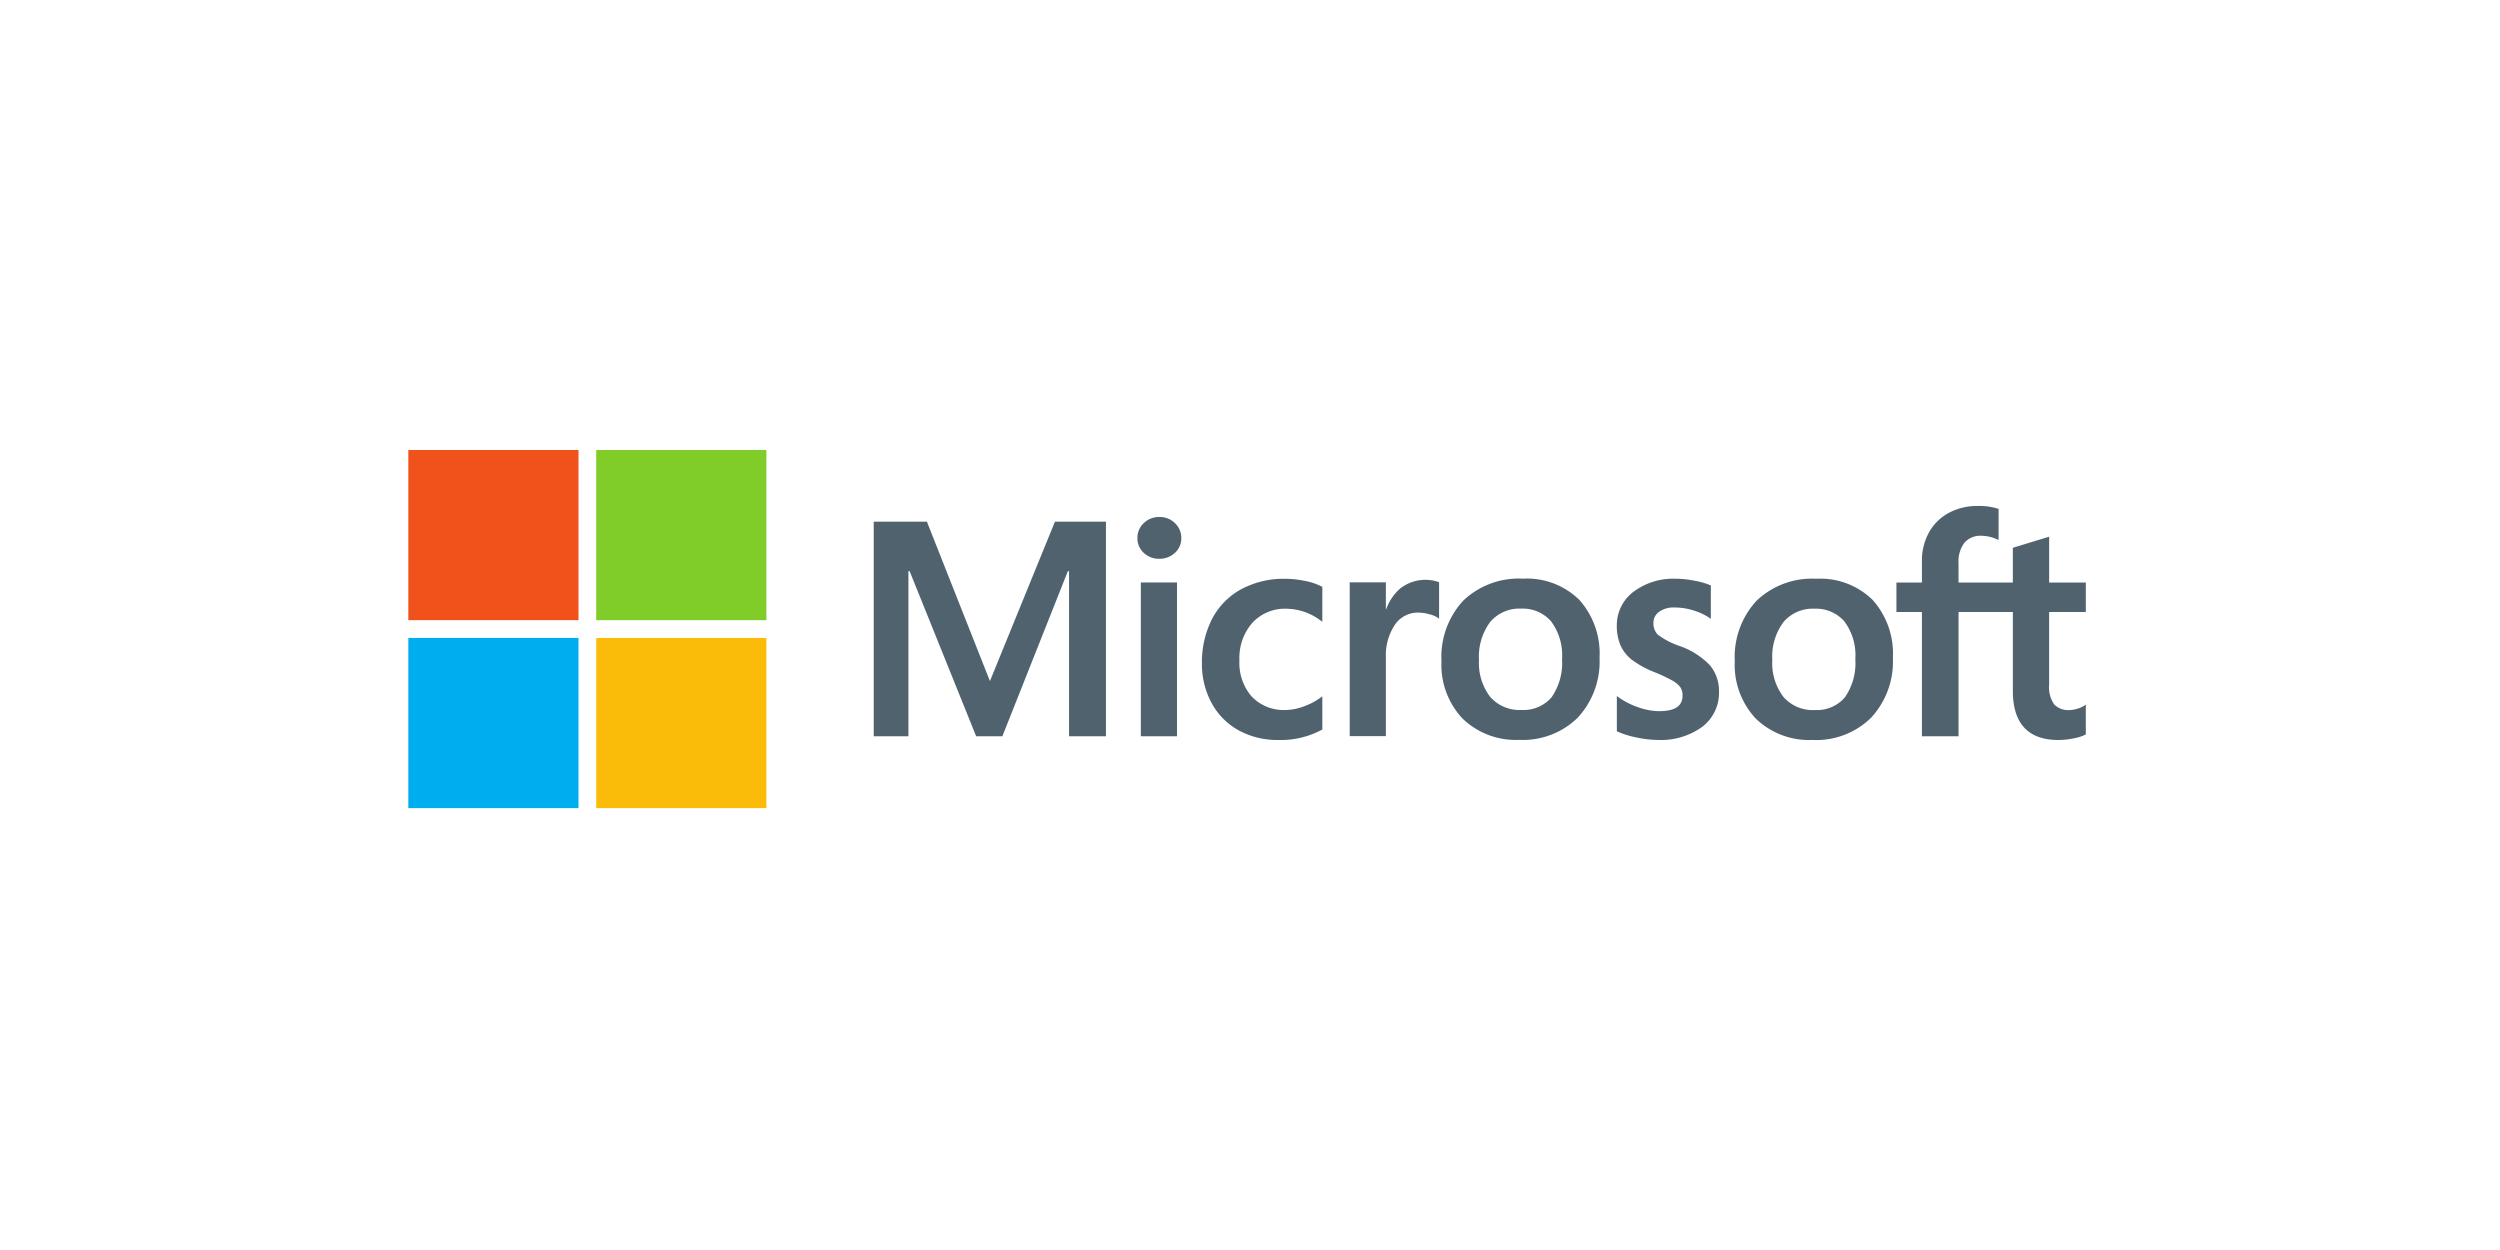 <svg xmlns="http://www.w3.org/2000/svg" xmlns:xlink="http://www.w3.org/1999/xlink" width="300" height="150" viewBox="0 0 300 150">
  <defs>
    <clipPath id="clip-logo-microsoft-full-colour">
      <rect width="300" height="150"/>
    </clipPath>
  </defs>
  <g id="logo-microsoft-full-colour" clip-path="url(#clip-logo-microsoft-full-colour)">
    <g id="Microsoft_ON-Demand_logo_and_wordmark_sterling" transform="translate(-69.706 -70.865)">
      <path id="path5056" d="M406.107,154.664v-3.54h-4.4v-5.5l-.148.046-4.129,1.263-.081.025v4.17h-6.517V148.8a3.691,3.691,0,0,1,.719-2.462,2.534,2.534,0,0,1,2.014-.823,4.691,4.691,0,0,1,1.911.435l.162.072v-3.728l-.076-.028a7.449,7.449,0,0,0-2.442-.326,7.157,7.157,0,0,0-3.463.832,5.918,5.918,0,0,0-2.377,2.35,7,7,0,0,0-.842,3.447v2.554h-3.061v3.54h3.061v14.914h4.395V154.664h6.517v9.478c0,3.9,1.841,5.882,5.472,5.882a8.969,8.969,0,0,0,1.866-.207,5.147,5.147,0,0,0,1.359-.431l.058-.034v-3.573l-.179.118a3.064,3.064,0,0,1-.884.385,3.36,3.36,0,0,1-.868.148,2.355,2.355,0,0,1-1.871-.682,3.67,3.67,0,0,1-.6-2.371v-8.713h4.4Zm-32.541,11.766a4.662,4.662,0,0,1-3.739-1.571,6.671,6.671,0,0,1-1.343-4.437,6.933,6.933,0,0,1,1.344-4.554,4.587,4.587,0,0,1,3.7-1.6,4.517,4.517,0,0,1,3.605,1.526,6.8,6.8,0,0,1,1.316,4.517,7.247,7.247,0,0,1-1.238,4.573,4.406,4.406,0,0,1-3.647,1.541m.2-15.751a9.638,9.638,0,0,0-7.183,2.65,9.939,9.939,0,0,0-2.6,7.235,9.411,9.411,0,0,0,2.534,6.907,9.19,9.19,0,0,0,6.8,2.552,9.375,9.375,0,0,0,7.041-2.687,9.911,9.911,0,0,0,2.6-7.163,9.668,9.668,0,0,0-2.435-6.958,8.967,8.967,0,0,0-6.757-2.536m-16.864,0a7.944,7.944,0,0,0-5.09,1.573,5.02,5.02,0,0,0-1.983,4.094,5.727,5.727,0,0,0,.428,2.289,4.6,4.6,0,0,0,1.313,1.715,11.423,11.423,0,0,0,2.671,1.494,19.915,19.915,0,0,1,2.221,1.035,3.087,3.087,0,0,1,.978.8,1.8,1.8,0,0,1,.272,1.046c0,1.24-.928,1.843-2.839,1.843a7.8,7.8,0,0,1-2.4-.44,9.032,9.032,0,0,1-2.46-1.247l-.182-.131v4.231l.067.031a10.9,10.9,0,0,0,2.33.72,12.5,12.5,0,0,0,2.488.288,8.435,8.435,0,0,0,5.375-1.582,5.118,5.118,0,0,0,2-4.192,4.82,4.82,0,0,0-1.077-3.171,9.226,9.226,0,0,0-3.658-2.329,9.433,9.433,0,0,1-2.606-1.355,1.9,1.9,0,0,1-.526-1.422,1.584,1.584,0,0,1,.667-1.315,3,3,0,0,1,1.87-.528,7.655,7.655,0,0,1,2.226.342,7.152,7.152,0,0,1,1.944.9l.179.123v-4.013l-.069-.03a9.592,9.592,0,0,0-1.974-.551,12.1,12.1,0,0,0-2.165-.224m-18.53,15.751a4.661,4.661,0,0,1-3.739-1.571,6.669,6.669,0,0,1-1.343-4.437,6.932,6.932,0,0,1,1.344-4.554,4.585,4.585,0,0,1,3.7-1.6,4.517,4.517,0,0,1,3.605,1.526,6.8,6.8,0,0,1,1.316,4.517,7.247,7.247,0,0,1-1.239,4.573,4.405,4.405,0,0,1-3.647,1.541m.2-15.751a9.636,9.636,0,0,0-7.183,2.65,9.939,9.939,0,0,0-2.6,7.235,9.409,9.409,0,0,0,2.534,6.907,9.19,9.19,0,0,0,6.8,2.552,9.376,9.376,0,0,0,7.041-2.687,9.914,9.914,0,0,0,2.595-7.163,9.667,9.667,0,0,0-2.435-6.958,8.967,8.967,0,0,0-6.756-2.536m-16.45,3.64v-3.2h-4.341v18.454h4.341v-9.44a6.58,6.58,0,0,1,1.082-3.92A3.319,3.319,0,0,1,326,154.735a5.1,5.1,0,0,1,1.305.192,3.307,3.307,0,0,1,1.012.409l.182.132v-4.376l-.07-.03a4.913,4.913,0,0,0-4.6.782,5.88,5.88,0,0,0-1.67,2.475h-.046ZM310,150.679a10.718,10.718,0,0,0-5.279,1.269,8.549,8.549,0,0,0-3.482,3.58,11.4,11.4,0,0,0-1.2,5.3,9.784,9.784,0,0,0,1.162,4.754,8.168,8.168,0,0,0,3.248,3.284,9.668,9.668,0,0,0,4.746,1.154,10.393,10.393,0,0,0,5.236-1.226l.057-.033v-3.977l-.182.133a8.164,8.164,0,0,1-2.124,1.106,6.418,6.418,0,0,1-2.08.4,5.346,5.346,0,0,1-4.063-1.584,6.16,6.16,0,0,1-1.5-4.389,6.39,6.39,0,0,1,1.563-4.5,5.316,5.316,0,0,1,4.071-1.68,6.972,6.972,0,0,1,4.133,1.437l.182.132v-4.19l-.059-.033a7.167,7.167,0,0,0-2.008-.679,12,12,0,0,0-2.426-.26m-12.946.445h-4.341v18.454h4.341Zm-2.126-7.861a2.615,2.615,0,0,0-1.849.725,2.393,2.393,0,0,0-.775,1.81,2.326,2.326,0,0,0,.767,1.775,2.644,2.644,0,0,0,1.858.707,2.677,2.677,0,0,0,1.866-.706,2.316,2.316,0,0,0,.776-1.775,2.438,2.438,0,0,0-.755-1.791,2.589,2.589,0,0,0-1.887-.745m-10.831,6.5v19.815h4.43v-25.75H282.4L274.6,162.953l-7.563-19.126h-6.381v25.75h4.163V149.76h.143l7.986,19.817h3.142l7.862-19.815h.143Z" transform="translate(-86.102 -10.358)" fill="#51626f"/>
      <path id="path5058" d="M139.127,145.285H118.706V124.865h20.421Z" transform="translate(0)" fill="#f1511b"/>
      <path id="path5060" d="M196.433,145.285h-20.42V124.865h20.42Z" transform="translate(-34.76)" fill="#80cc28"/>
      <path id="path5062" d="M139.126,202.612h-20.42V182.191h20.42Z" transform="translate(0 -34.772)" fill="#00adef"/>
      <path id="path5064" d="M196.433,202.612h-20.42V182.191h20.42Z" transform="translate(-34.76 -34.772)" fill="#fbbc09"/>
    </g>
  </g>
</svg>
